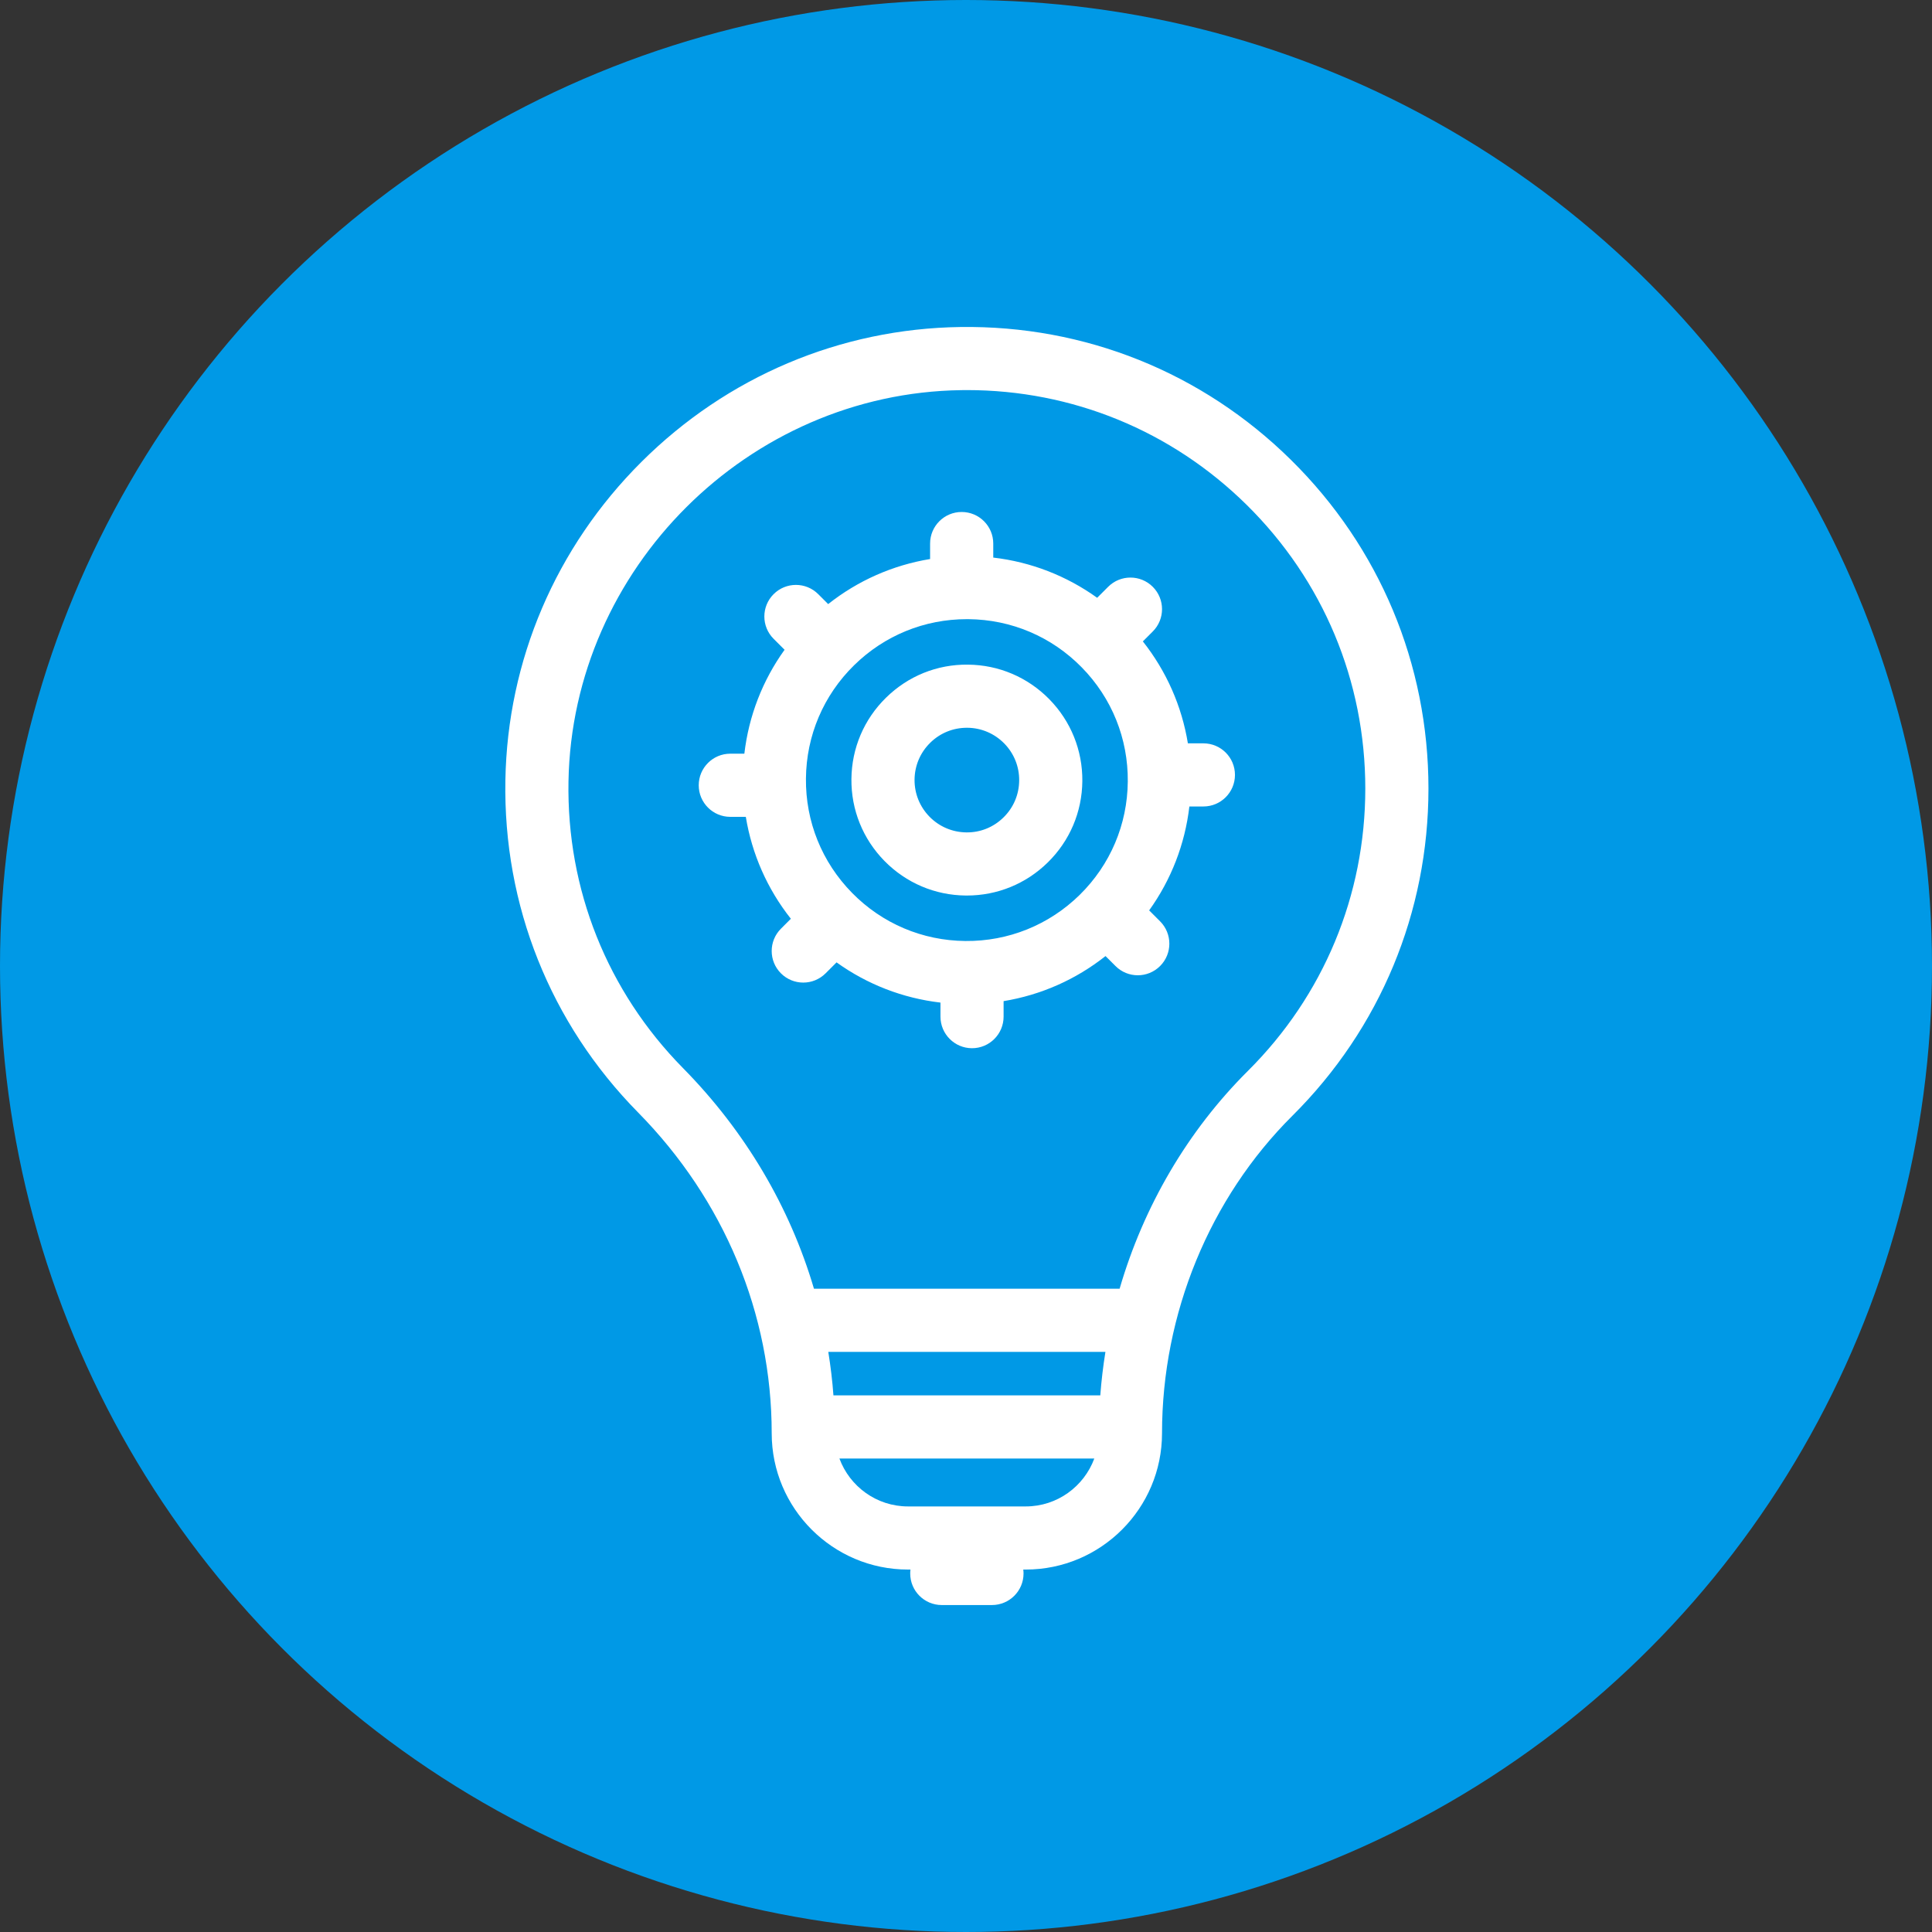 <svg xmlns="http://www.w3.org/2000/svg" width="65" height="65" viewBox="0 0 65 65" fill="none"><rect x="0" y="0" width="65" height="65" fill="#333333" stroke="none"/><circle cx="32.5" cy="32.5" r="32.5" fill="#0099E6"></circle><path d="M43.432 15.471C40.449 12.53 36.5 10.942 32.306 11.002C28.27 11.059 24.461 12.671 21.58 15.541C18.699 18.412 17.073 22.215 17.003 26.25C16.928 30.46 18.514 34.429 21.466 37.426C24.366 40.37 25.963 44.204 25.963 48.221C25.963 50.749 28.02 52.806 30.548 52.806H30.632C30.626 52.849 30.623 52.893 30.623 52.938C30.623 53.525 31.098 54 31.685 54H33.373C33.96 54 34.436 53.525 34.436 52.938C34.436 52.893 34.432 52.849 34.427 52.806H34.511C37.038 52.806 39.095 50.749 39.095 48.221C39.095 44.205 40.694 40.31 43.482 37.538C46.433 34.602 48.059 30.692 48.059 26.529C48.058 22.34 46.415 18.413 43.432 15.471ZM34.511 50.682H30.548C29.49 50.682 28.588 50.009 28.241 49.07H36.817C36.47 50.009 35.569 50.682 34.511 50.682ZM37.018 46.945H28.04C28.004 46.453 27.945 45.966 27.867 45.482H37.191C37.113 45.966 37.055 46.454 37.018 46.945ZM41.983 36.031C39.951 38.053 38.473 40.594 37.668 43.358H27.385C26.574 40.608 25.077 38.065 22.979 35.935C20.431 33.349 19.062 29.922 19.126 26.288C19.252 19.131 25.178 13.227 32.335 13.126C32.401 13.125 32.465 13.124 32.53 13.124C36.077 13.124 39.412 14.491 41.94 16.983C44.516 19.523 45.934 22.913 45.934 26.529C45.934 30.122 44.531 33.497 41.983 36.031Z" fill="white"></path><path d="M40.487 25.009H39.965C39.76 23.756 39.243 22.582 38.45 21.579L38.784 21.245C39.199 20.831 39.199 20.158 38.784 19.743C38.369 19.328 37.697 19.328 37.282 19.743L36.913 20.112C35.882 19.372 34.686 18.907 33.417 18.759V18.287C33.417 17.7 32.941 17.225 32.354 17.225C31.768 17.225 31.292 17.7 31.292 18.287V18.808C30.04 19.014 28.865 19.531 27.863 20.324L27.529 19.99C27.114 19.575 26.442 19.575 26.027 19.99C25.612 20.405 25.612 21.077 26.027 21.492L26.396 21.861C25.655 22.892 25.191 24.088 25.043 25.357H24.57C23.984 25.357 23.508 25.833 23.508 26.42C23.508 27.006 23.984 27.482 24.57 27.482H25.092C25.298 28.735 25.815 29.909 26.608 30.911L26.274 31.245C25.859 31.66 25.859 32.332 26.274 32.747C26.481 32.954 26.753 33.058 27.025 33.058C27.297 33.058 27.568 32.954 27.776 32.747L28.145 32.378C29.176 33.118 30.372 33.583 31.641 33.731V34.203C31.641 34.79 32.117 35.266 32.703 35.266C33.29 35.266 33.765 34.79 33.765 34.203V33.682C35.018 33.476 36.192 32.959 37.194 32.166L37.529 32.5C37.736 32.708 38.008 32.812 38.279 32.812C38.551 32.812 38.823 32.708 39.031 32.5C39.445 32.086 39.445 31.413 39.031 30.998L38.662 30.629C39.402 29.598 39.867 28.402 40.015 27.133H40.487C41.074 27.133 41.549 26.657 41.549 26.071C41.549 25.484 41.074 25.009 40.487 25.009ZM36.322 30.11C35.289 31.123 33.919 31.673 32.478 31.659C31.032 31.646 29.677 31.07 28.665 30.038C27.651 29.005 27.101 27.64 27.115 26.194C27.128 24.748 27.704 23.394 28.736 22.381C29.756 21.38 31.101 20.831 32.528 20.831C32.545 20.831 32.563 20.831 32.58 20.831C34.026 20.844 35.381 21.42 36.394 22.453C37.407 23.485 37.957 24.85 37.943 26.296C37.93 27.742 37.354 29.097 36.322 30.11Z" fill="white"></path><path d="M32.566 22.361C31.527 22.348 30.549 22.746 29.809 23.473C29.068 24.199 28.655 25.171 28.645 26.209C28.635 27.246 29.03 28.225 29.757 28.966C30.484 29.706 31.456 30.12 32.493 30.129C32.506 30.129 32.518 30.129 32.531 30.129C33.554 30.129 34.519 29.735 35.25 29.017C35.991 28.291 36.404 27.319 36.414 26.281C36.423 25.244 36.029 24.265 35.302 23.524C34.575 22.784 33.603 22.37 32.566 22.361ZM33.762 27.501C33.427 27.831 32.985 28.011 32.513 28.005C32.043 28 31.602 27.813 31.273 27.478C30.944 27.142 30.765 26.699 30.769 26.229C30.774 25.758 30.961 25.318 31.297 24.989C31.628 24.663 32.065 24.485 32.529 24.485C32.535 24.485 32.54 24.485 32.546 24.485C33.016 24.489 33.456 24.677 33.786 25.012C34.115 25.348 34.294 25.791 34.289 26.261C34.285 26.732 34.098 27.172 33.762 27.501Z" fill="white"></path></svg>